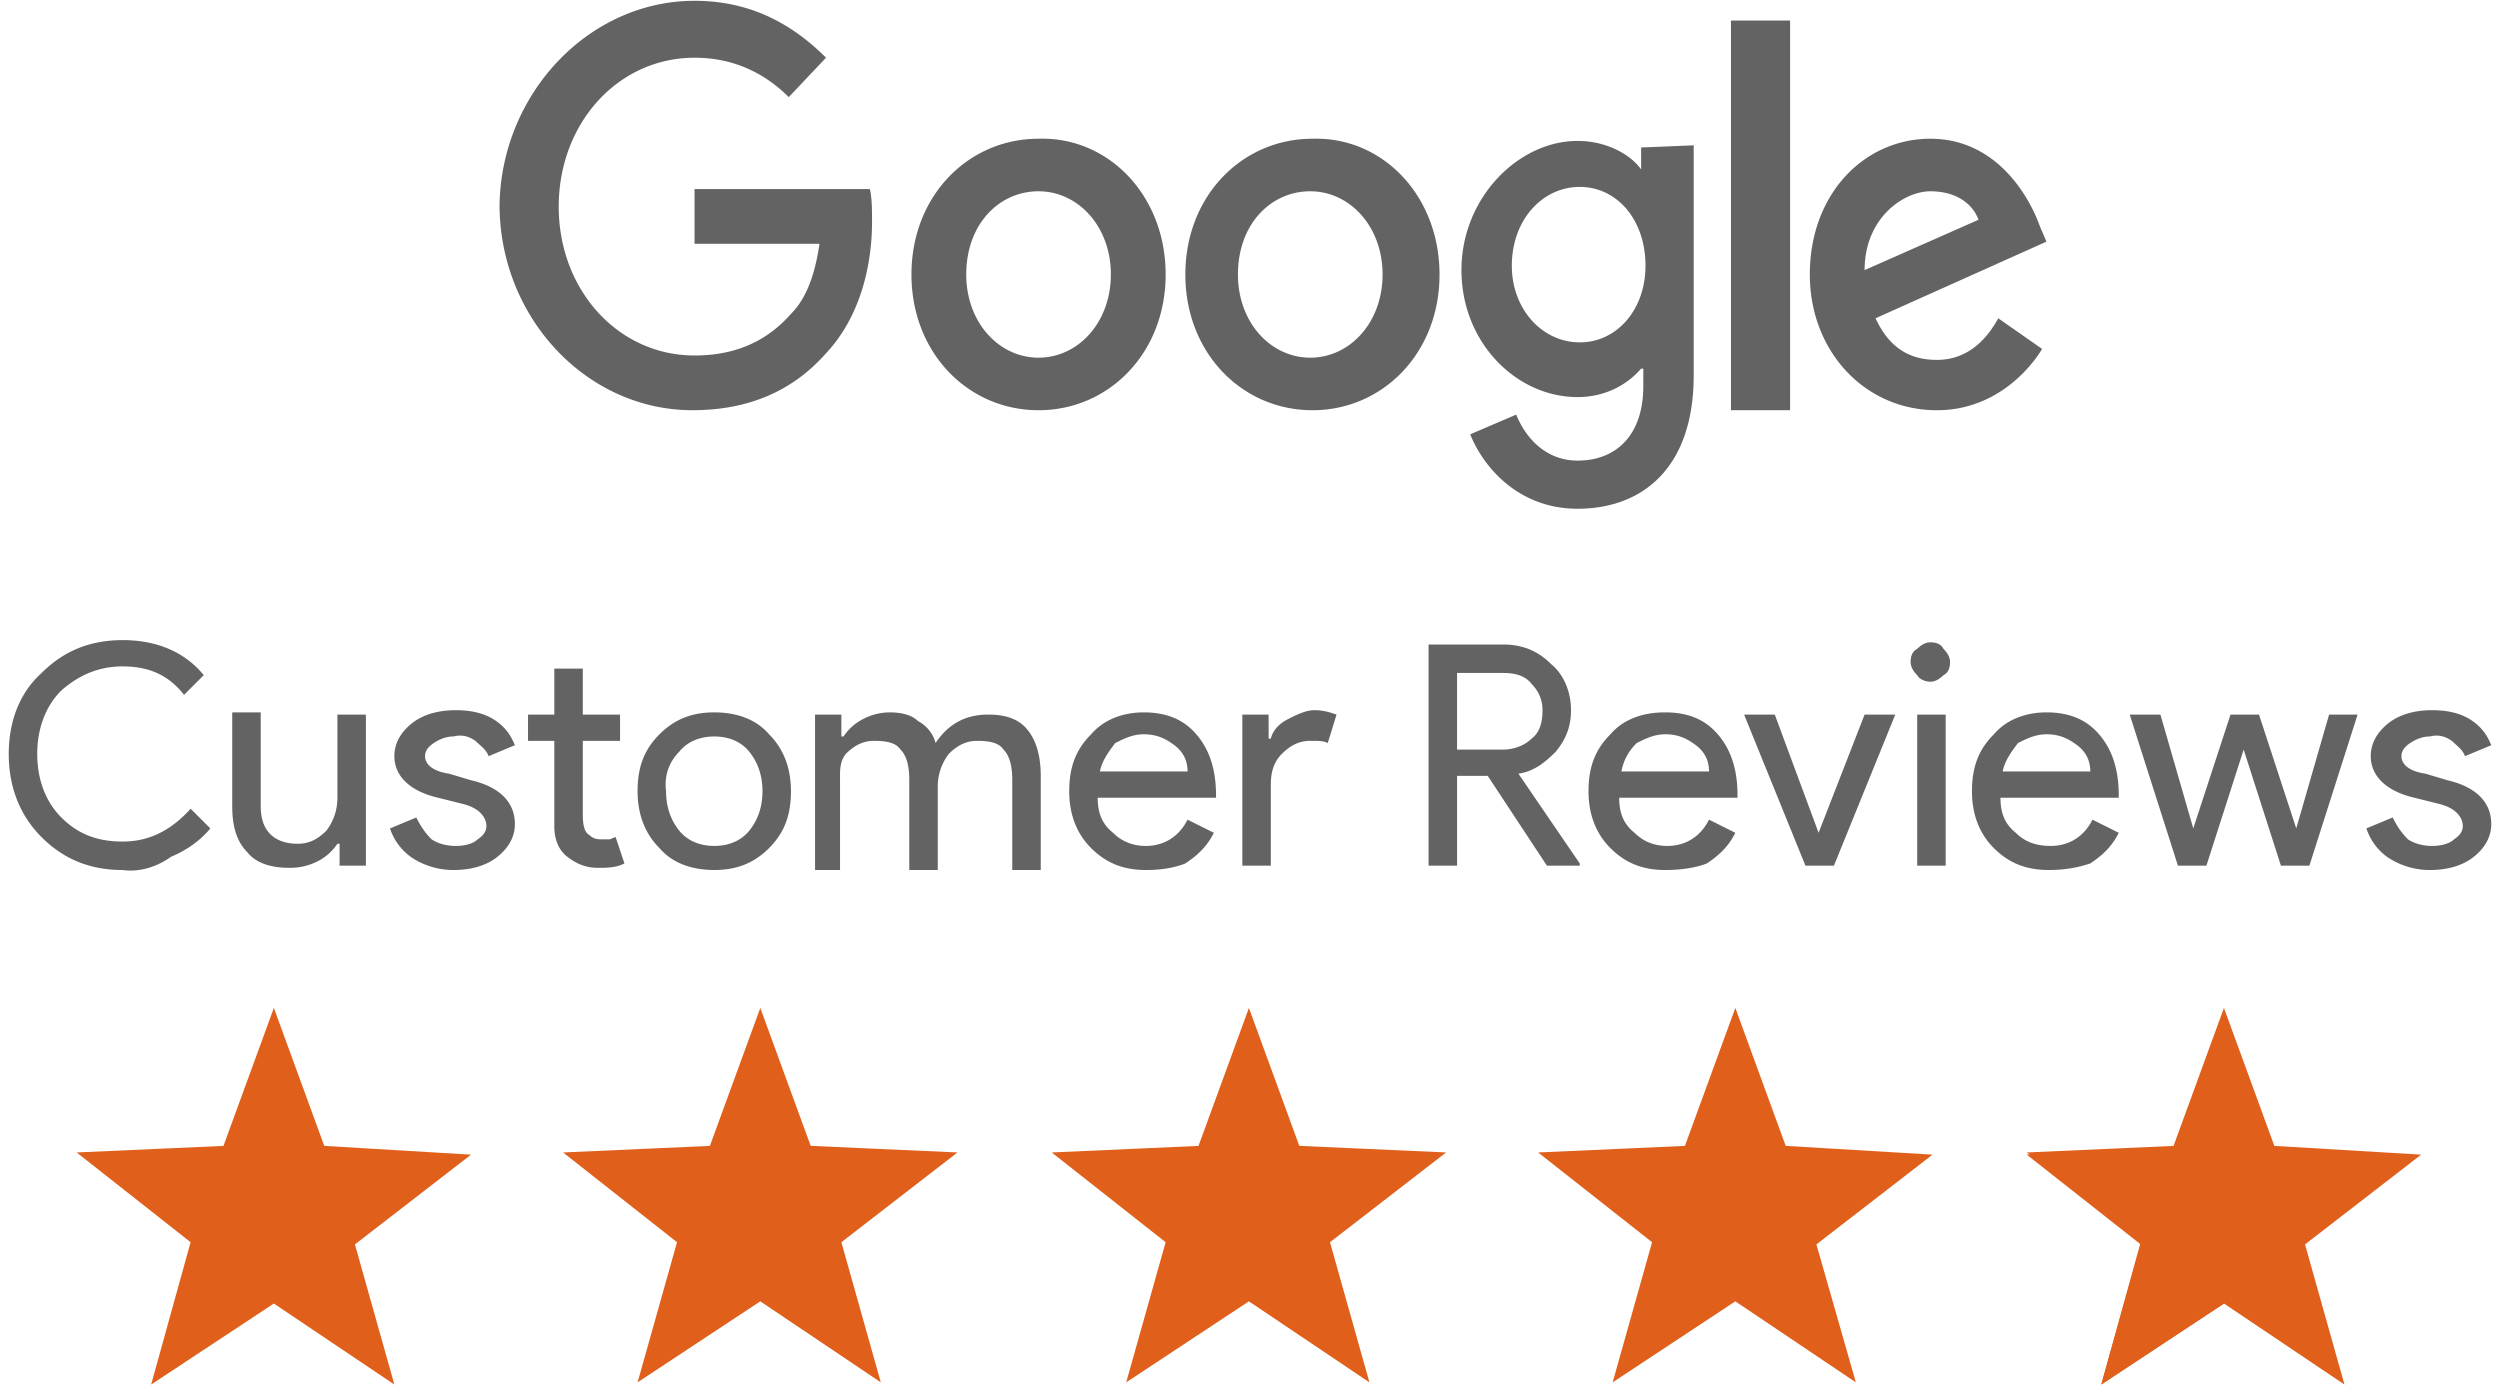 <svg width="152" height="85" fill="none" xmlns="http://www.w3.org/2000/svg"><path d="M70.871 16.689c0 4.792-3.464 8.253-7.727 8.253s-7.727-3.461-7.727-8.253c0-4.793 3.464-8.254 7.727-8.254 4.263-.133 7.727 3.461 7.727 8.254zm-3.33 0c0-2.93-1.999-5.059-4.397-5.059s-4.396 1.997-4.396 5.059c0 2.928 1.998 5.058 4.396 5.058 2.398 0 4.396-2.13 4.396-5.058zm19.982 0c0 4.792-3.463 8.253-7.726 8.253s-7.727-3.461-7.727-8.253c0-4.793 3.464-8.254 7.727-8.254 4.263-.133 7.726 3.461 7.726 8.254zm-3.463 0c0-2.93-1.999-5.059-4.397-5.059-2.397 0-4.396 1.997-4.396 5.059 0 2.928 1.999 5.058 4.396 5.058 2.398 0 4.397-2.13 4.397-5.058zm18.917-7.854v13.977c0 5.724-3.198 8.12-7.06 8.12-3.598 0-5.73-2.529-6.529-4.526l2.798-1.198c.533 1.331 1.732 2.796 3.73 2.796 2.398 0 3.997-1.598 3.997-4.526v-1.065h-.133c-.8.931-2.132 1.73-3.864 1.73-3.73 0-7.06-3.328-7.06-7.72 0-4.394 3.463-7.855 7.06-7.855 1.732 0 3.197.799 3.864 1.73v-1.33l3.197-.133zm-2.931 7.321c0-2.795-1.732-4.792-3.997-4.792-2.264 0-4.13 1.997-4.13 4.792 0 2.663 1.866 4.66 4.13 4.66 2.265 0 3.997-1.997 3.997-4.66zm8.792-14.91v23.696h-3.596V1.247h3.596zm12.656 18.105l2.665 1.864c-.8 1.33-2.931 3.727-6.395 3.727-4.396 0-7.727-3.594-7.727-8.253 0-4.926 3.331-8.254 7.327-8.254 3.997 0 5.995 3.461 6.661 5.325l.4.932-10.391 4.659c.799 1.73 1.998 2.53 3.73 2.53s2.931-1.066 3.73-2.53zm-8.126-2.929l6.927-3.061c-.399-1.065-1.465-1.731-2.931-1.731-1.598 0-3.996 1.597-3.996 4.792zm-71.14-1.597v-3.328h10.658c.134.532.134 1.331.134 1.997 0 2.529-.667 5.724-2.798 7.987-1.998 2.263-4.663 3.46-8.126 3.46-6.395 0-11.724-5.59-11.724-12.512.134-6.79 5.462-12.38 11.857-12.38 3.464 0 5.995 1.464 7.993 3.46l-2.265 2.397C46.625 4.575 44.76 3.51 42.23 3.51c-4.663 0-8.26 3.993-8.26 9.052 0 5.058 3.597 9.052 8.26 9.052 3.064 0 4.796-1.331 5.861-2.53.933-.931 1.466-2.395 1.732-4.26H42.23zM7.459 52.897c-1.999 0-3.597-.666-4.93-1.997C1.198 49.57.532 47.838.532 45.842c0-1.997.666-3.728 1.999-4.926 1.332-1.331 2.93-1.997 4.929-1.997 1.998 0 3.73.666 4.929 2.13l-1.2 1.198c-.932-1.198-2.13-1.73-3.73-1.73-1.465 0-2.664.532-3.73 1.464-.932.932-1.465 2.263-1.465 3.86 0 1.598.533 2.93 1.466 3.861 1.065 1.065 2.264 1.464 3.73 1.464 1.598 0 2.93-.665 4.13-1.996l1.198 1.198c-.666.798-1.465 1.33-2.398 1.73-.932.666-1.998.932-2.93.799zm14.787-.266h-1.599V51.3h-.133a3.15 3.15 0 01-1.199 1.065 3.69 3.69 0 01-1.732.399c-1.065 0-1.998-.266-2.53-.932-.667-.666-.933-1.598-.933-2.796v-5.724h1.732v5.724c0 1.465.799 2.264 2.264 2.264.666 0 1.2-.267 1.732-.8.4-.532.666-1.197.666-1.996v-5.058h1.732v9.185zm9.059-2.53c0 .8-.4 1.465-1.066 1.997-.666.533-1.599.799-2.664.799a4.603 4.603 0 01-2.398-.666 3.443 3.443 0 01-1.466-1.863l1.599-.666c.267.532.533.932.933 1.331.4.267.932.4 1.465.4s1.066-.133 1.332-.4c.4-.266.533-.532.533-.799 0-.532-.4-1.064-1.332-1.33l-1.599-.4c-1.732-.4-2.664-1.331-2.664-2.53 0-.798.4-1.464 1.066-1.996s1.598-.799 2.664-.799c.8 0 1.599.133 2.265.533.666.4 1.066.931 1.332 1.597l-1.599.666c-.133-.4-.533-.666-.8-.932-.399-.266-.798-.4-1.331-.266-.4 0-.8.133-1.2.399-.399.266-.532.532-.532.799 0 .532.533.932 1.465 1.065l1.332.399c1.732.4 2.665 1.331 2.665 2.662zm5.062 2.663c-.8 0-1.332-.266-1.865-.666-.533-.4-.8-1.065-.8-1.864v-5.191h-1.598v-1.597h1.599V40.65h1.732v2.796h2.264v1.597h-2.264v4.526c0 .666.133 1.065.4 1.198.266.266.532.266.799.266h.4c.133 0 .266-.133.399-.133l.533 1.598c-.533.266-1.066.266-1.599.266zm2.398-4.66c0-1.464.4-2.529 1.332-3.46.933-.932 1.999-1.332 3.33-1.332 1.333 0 2.532.4 3.331 1.332.933.931 1.332 2.13 1.332 3.46 0 1.465-.4 2.53-1.332 3.462-.932.932-1.998 1.33-3.33 1.33s-2.531-.398-3.33-1.33c-.933-.932-1.333-2.13-1.333-3.461zm1.732 0c0 .932.267 1.731.8 2.397.532.665 1.332.932 2.13.932.8 0 1.6-.267 2.132-.932.533-.666.8-1.465.8-2.396 0-.932-.267-1.73-.8-2.396-.532-.666-1.332-.932-2.131-.932-.8 0-1.599.266-2.132.931-.532.533-.932 1.332-.799 2.397zm10.578 4.793h-1.52v-9.451h1.6v1.33h.133a3.14 3.14 0 011.199-1.064 3.55 3.55 0 011.598-.4c.666 0 1.333.134 1.732.533.533.266.933.799 1.066 1.331.8-1.198 1.865-1.73 3.197-1.73 1.066 0 1.865.266 2.398.931.533.666.8 1.598.8 2.796v5.724h-1.732v-5.458c0-.799-.134-1.464-.533-1.864-.267-.399-.8-.532-1.599-.532-.666 0-1.199.266-1.732.799a3.268 3.268 0 00-.666 1.996v5.059h-1.732v-5.458c0-.799-.133-1.464-.532-1.864-.267-.399-.8-.532-1.6-.532-.665 0-1.198.266-1.731.799-.4.532-.346 1.052-.346 1.85v5.205zm18.597 0c-1.332 0-2.398-.4-3.33-1.331-.933-.932-1.333-2.13-1.333-3.461 0-1.465.4-2.53 1.332-3.461.8-.932 1.999-1.332 3.198-1.332 1.332 0 2.398.4 3.197 1.332.8.931 1.199 2.13 1.199 3.727v.133h-7.194c0 .932.267 1.597.933 2.13.533.532 1.199.799 1.998.799 1.066 0 1.998-.533 2.531-1.598l1.599.799c-.4.799-.933 1.331-1.732 1.864-.666.266-1.465.399-2.398.399zm-2.798-5.99h5.33c0-.666-.267-1.198-.8-1.598-.533-.4-1.066-.665-1.865-.665-.666 0-1.2.266-1.732.532-.4.532-.8 1.065-.933 1.73zm10.392 5.724h-1.732v-9.185h1.598v1.464h.133c.134-.533.533-.932 1.066-1.198.533-.267 1.066-.533 1.599-.533.533 0 .932.133 1.332.267l-.533 1.73c-.266-.133-.533-.133-1.066-.133-.666 0-1.198.266-1.731.799-.533.532-.666 1.198-.666 1.863v4.926zm11.323-11.715v4.66h2.798c.666 0 1.332-.267 1.732-.666.532-.4.666-1.065.666-1.73 0-.666-.267-1.199-.666-1.598-.4-.533-1.066-.666-1.732-.666h-2.798zm0 11.715h-1.732V39.186h4.53c1.199 0 2.131.399 2.93 1.198.8.665 1.2 1.73 1.2 2.795 0 .932-.267 1.73-.933 2.53-.666.665-1.332 1.198-2.265 1.33l3.73 5.459v.133h-1.998l-3.597-5.458H88.59v5.458zm12.656.266c-1.332 0-2.398-.4-3.33-1.331-.933-.932-1.333-2.13-1.333-3.461 0-1.465.4-2.53 1.333-3.461.799-.932 1.998-1.332 3.33-1.332s2.398.4 3.197 1.332c.8.931 1.199 2.13 1.199 3.727v.133h-7.194c0 .932.267 1.597.933 2.13.533.532 1.199.799 1.998.799 1.066 0 1.998-.533 2.531-1.598l1.599.799c-.4.799-.933 1.331-1.732 1.864-.666.266-1.598.399-2.531.399zm-2.664-5.99h5.328c0-.666-.266-1.198-.799-1.598-.533-.4-1.066-.665-1.865-.665-.666 0-1.199.266-1.732.532-.533.532-.8 1.065-.932 1.73zm12.922 5.724h-1.732l-3.73-9.185h1.865l2.664 7.188 2.798-7.188h1.865l-3.73 9.185zm7.06-12.38c0 .399-.133.665-.399.798-.267.267-.533.4-.799.4-.267 0-.667-.133-.8-.4-.266-.266-.399-.532-.399-.798 0-.4.133-.666.399-.8.267-.265.533-.398.8-.398.399 0 .666.133.799.399.266.266.399.532.399.799zm-.266 3.195v9.185h-1.732v-9.185h1.732zm6.261 9.45c-1.332 0-2.398-.398-3.33-1.33-.933-.932-1.332-2.13-1.332-3.461 0-1.465.399-2.53 1.332-3.461.799-.932 1.998-1.332 3.197-1.332 1.332 0 2.398.4 3.197 1.332.8.931 1.199 2.13 1.199 3.727v.133h-7.193c0 .932.266 1.597.932 2.13.533.532 1.199.799 2.132.799 1.065 0 1.998-.533 2.531-1.598l1.598.799c-.399.799-.932 1.331-1.731 1.864-.8.266-1.599.399-2.532.399zm-2.797-5.99h5.329c0-.665-.267-1.197-.8-1.597-.533-.4-1.066-.665-1.865-.665-.666 0-1.199.266-1.732.532-.399.532-.799 1.065-.932 1.73zm21.581-3.46l-2.931 9.185h-1.731l-2.265-7.056-2.265 7.056h-1.732l-2.931-9.185h1.866l1.998 6.922 2.265-6.922h1.731l2.265 6.922 1.998-6.922h1.732zm8.127 6.655c0 .8-.4 1.465-1.066 1.997-.666.533-1.599.799-2.665.799a4.6 4.6 0 01-2.397-.666c-.667-.399-1.199-1.065-1.466-1.863l1.599-.666c.266.532.533.932.932 1.331.4.267.933.4 1.466.4.533 0 1.065-.133 1.332-.4.4-.266.533-.532.533-.799 0-.532-.4-1.064-1.332-1.33l-1.599-.4c-1.732-.4-2.664-1.331-2.664-2.53 0-.798.399-1.464 1.065-1.996.666-.532 1.599-.799 2.665-.799.799 0 1.598.133 2.264.533.667.4 1.066.931 1.333 1.597l-1.599.666c-.133-.4-.533-.666-.799-.932-.4-.266-.8-.4-1.333-.266-.399 0-.799.133-1.198.399-.4.266-.533.532-.533.799 0 .532.533.932 1.465 1.065l1.332.399c1.732.4 2.665 1.331 2.665 2.662z" fill="#636363"/><path d="M19.715 69.67l-3.064-8.387-3.064 8.387-8.926.4 6.928 5.457L9.19 84.18l7.46-4.925 7.327 4.925-2.398-8.52 7.06-5.457-8.925-.533zm29.575 0l-3.064-8.387-3.065 8.387-8.925.4 6.927 5.457-2.398 8.52 7.46-4.926 7.328 4.926-2.398-8.52 7.06-5.458-8.925-.4zm29.708 0l-3.064-8.387-3.064 8.387-8.926.4 6.927 5.457-2.398 8.52 7.46-4.926 7.328 4.926-2.398-8.52 7.06-5.458-8.925-.4zm29.574 0l-3.064-8.387-3.064 8.387-8.926.4 6.928 5.457-2.398 8.52 7.46-4.926 7.327 4.926-2.398-8.387 7.061-5.458-8.926-.532zm26.644-8.254l-3.064 8.387-8.926.4 6.928 5.457-2.398 8.52 7.46-4.926V61.416z" fill="#E05F1A"/><path d="M138.28 69.67l-3.064-8.387-3.064 8.387-8.926.4 6.928 5.457-2.398 8.653 7.46-4.926 7.327 4.926-2.398-8.52 7.061-5.458-8.926-.532z" fill="#E05F1A"/></svg>